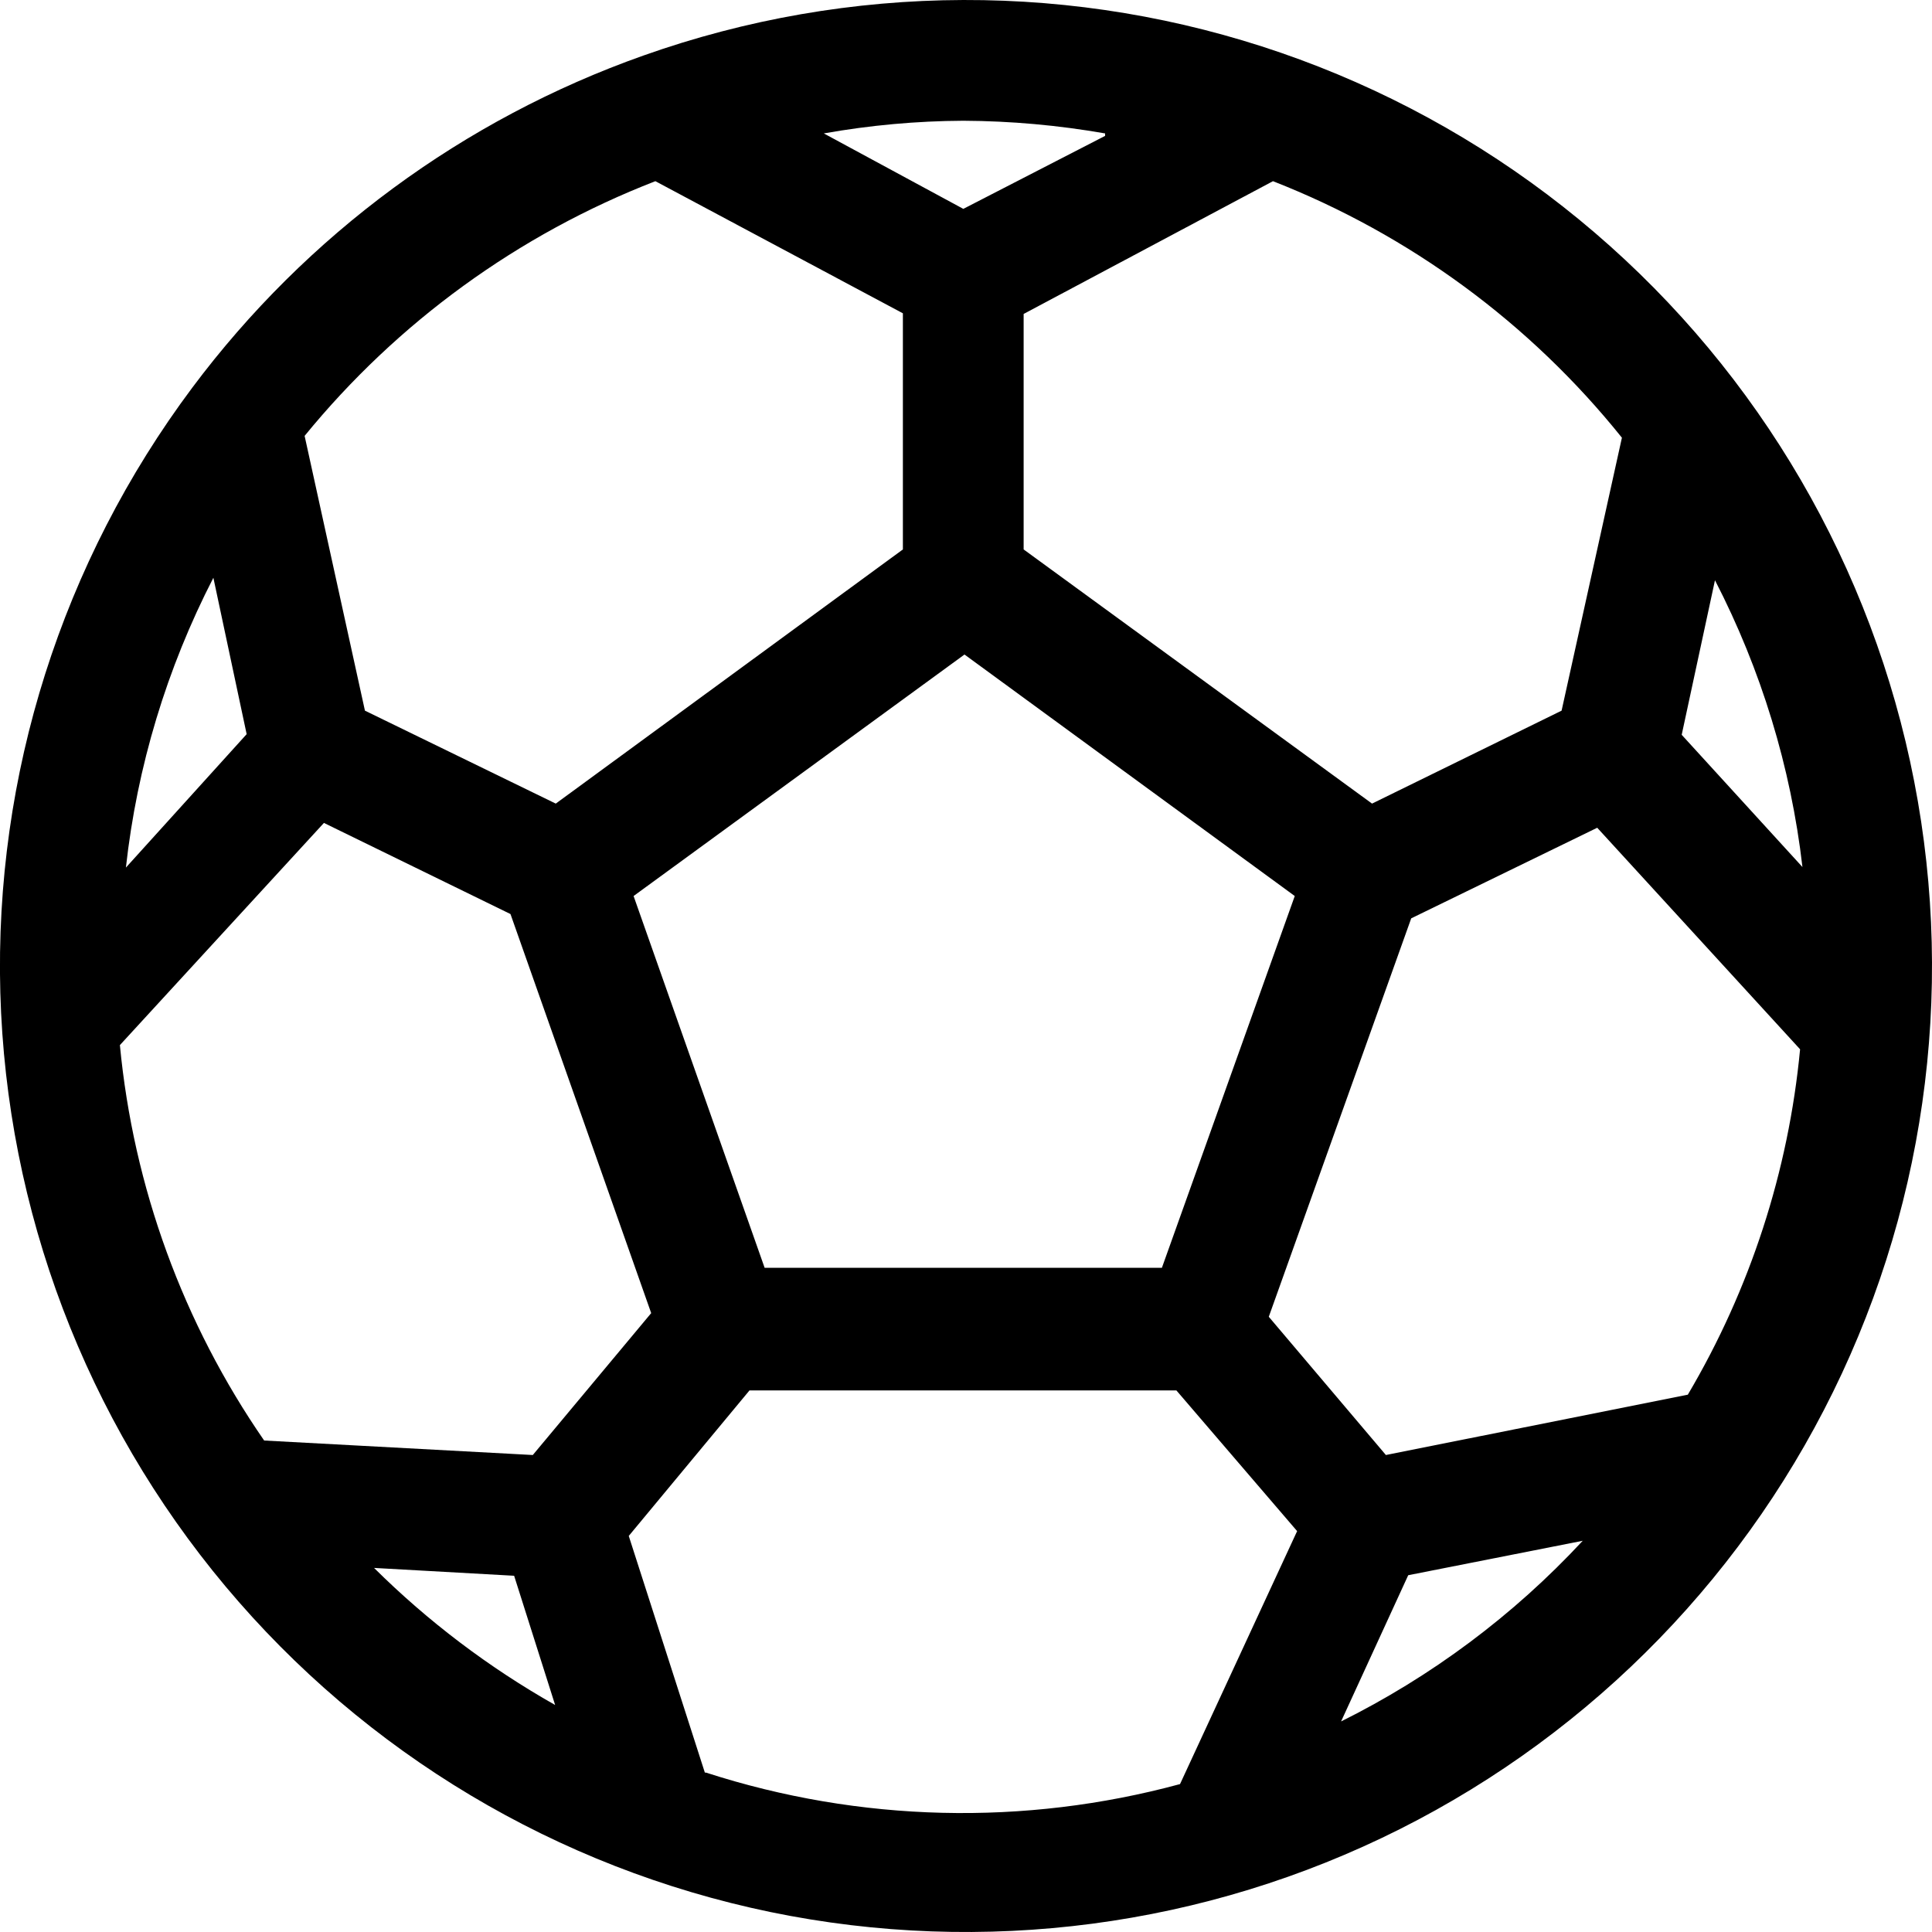 <svg width="18" height="18" viewBox="0 0 18 18" fill="none" xmlns="http://www.w3.org/2000/svg">
<path d="M8.975 3.56589e-05C7.959 0.003 6.951 0.178 5.993 0.518C4.318 1.111 2.856 2.188 1.792 3.611C0.577 5.236 -0.053 7.222 0.003 9.249C0.06 11.277 0.799 13.225 2.101 14.78C3.403 16.334 5.192 17.403 7.178 17.814C9.164 18.224 11.231 17.952 13.043 17.041C14.854 16.13 16.305 14.634 17.161 12.795C18.016 10.957 18.225 8.883 17.754 6.91C17.283 4.938 16.16 3.182 14.566 1.928C12.973 0.674 11.003 -0.006 8.975 3.56589e-05ZM16.793 8.078L15.668 6.846L15.978 5.406C16.408 6.24 16.685 7.145 16.793 8.078ZM15.725 12.994L12.912 13.556L11.821 12.268L13.148 8.556L14.881 7.712L16.771 9.776C16.663 10.913 16.306 12.011 15.725 12.994ZM4.79 14.681L5.172 15.885C4.555 15.536 3.988 15.107 3.485 14.608L4.79 14.681ZM4.964 13.556L2.461 13.421C1.706 12.328 1.243 11.06 1.117 9.737L3.018 7.667L4.756 8.516L6.067 12.234L4.964 13.556ZM1.988 5.383L2.298 6.84L1.173 8.083C1.277 7.141 1.554 6.226 1.988 5.383ZM7.124 11.812L5.903 8.348L8.986 6.098L12.063 8.348L10.825 11.812H7.124ZM15.111 4.078L14.549 6.621L12.783 7.487L9.537 5.119V2.925L11.86 1.688C13.134 2.187 14.255 3.011 15.111 4.078ZM10.296 1.266L8.975 1.946L7.675 1.243C8.104 1.167 8.539 1.127 8.975 1.125C9.418 1.127 9.86 1.167 10.296 1.243V1.266ZM6.106 1.688L8.412 2.919V5.119L5.178 7.487L3.4 6.621L2.838 4.061C3.704 3.001 4.83 2.183 6.106 1.688ZM6.567 16.515L5.858 14.31L6.983 12.954H10.96L12.085 14.265L10.994 16.622C9.543 17.015 8.009 16.978 6.578 16.515H6.567ZM12.485 16.059L13.12 14.676L14.746 14.355C14.101 15.05 13.334 15.622 12.485 16.043V16.059Z" fill="black"/>
</svg>
